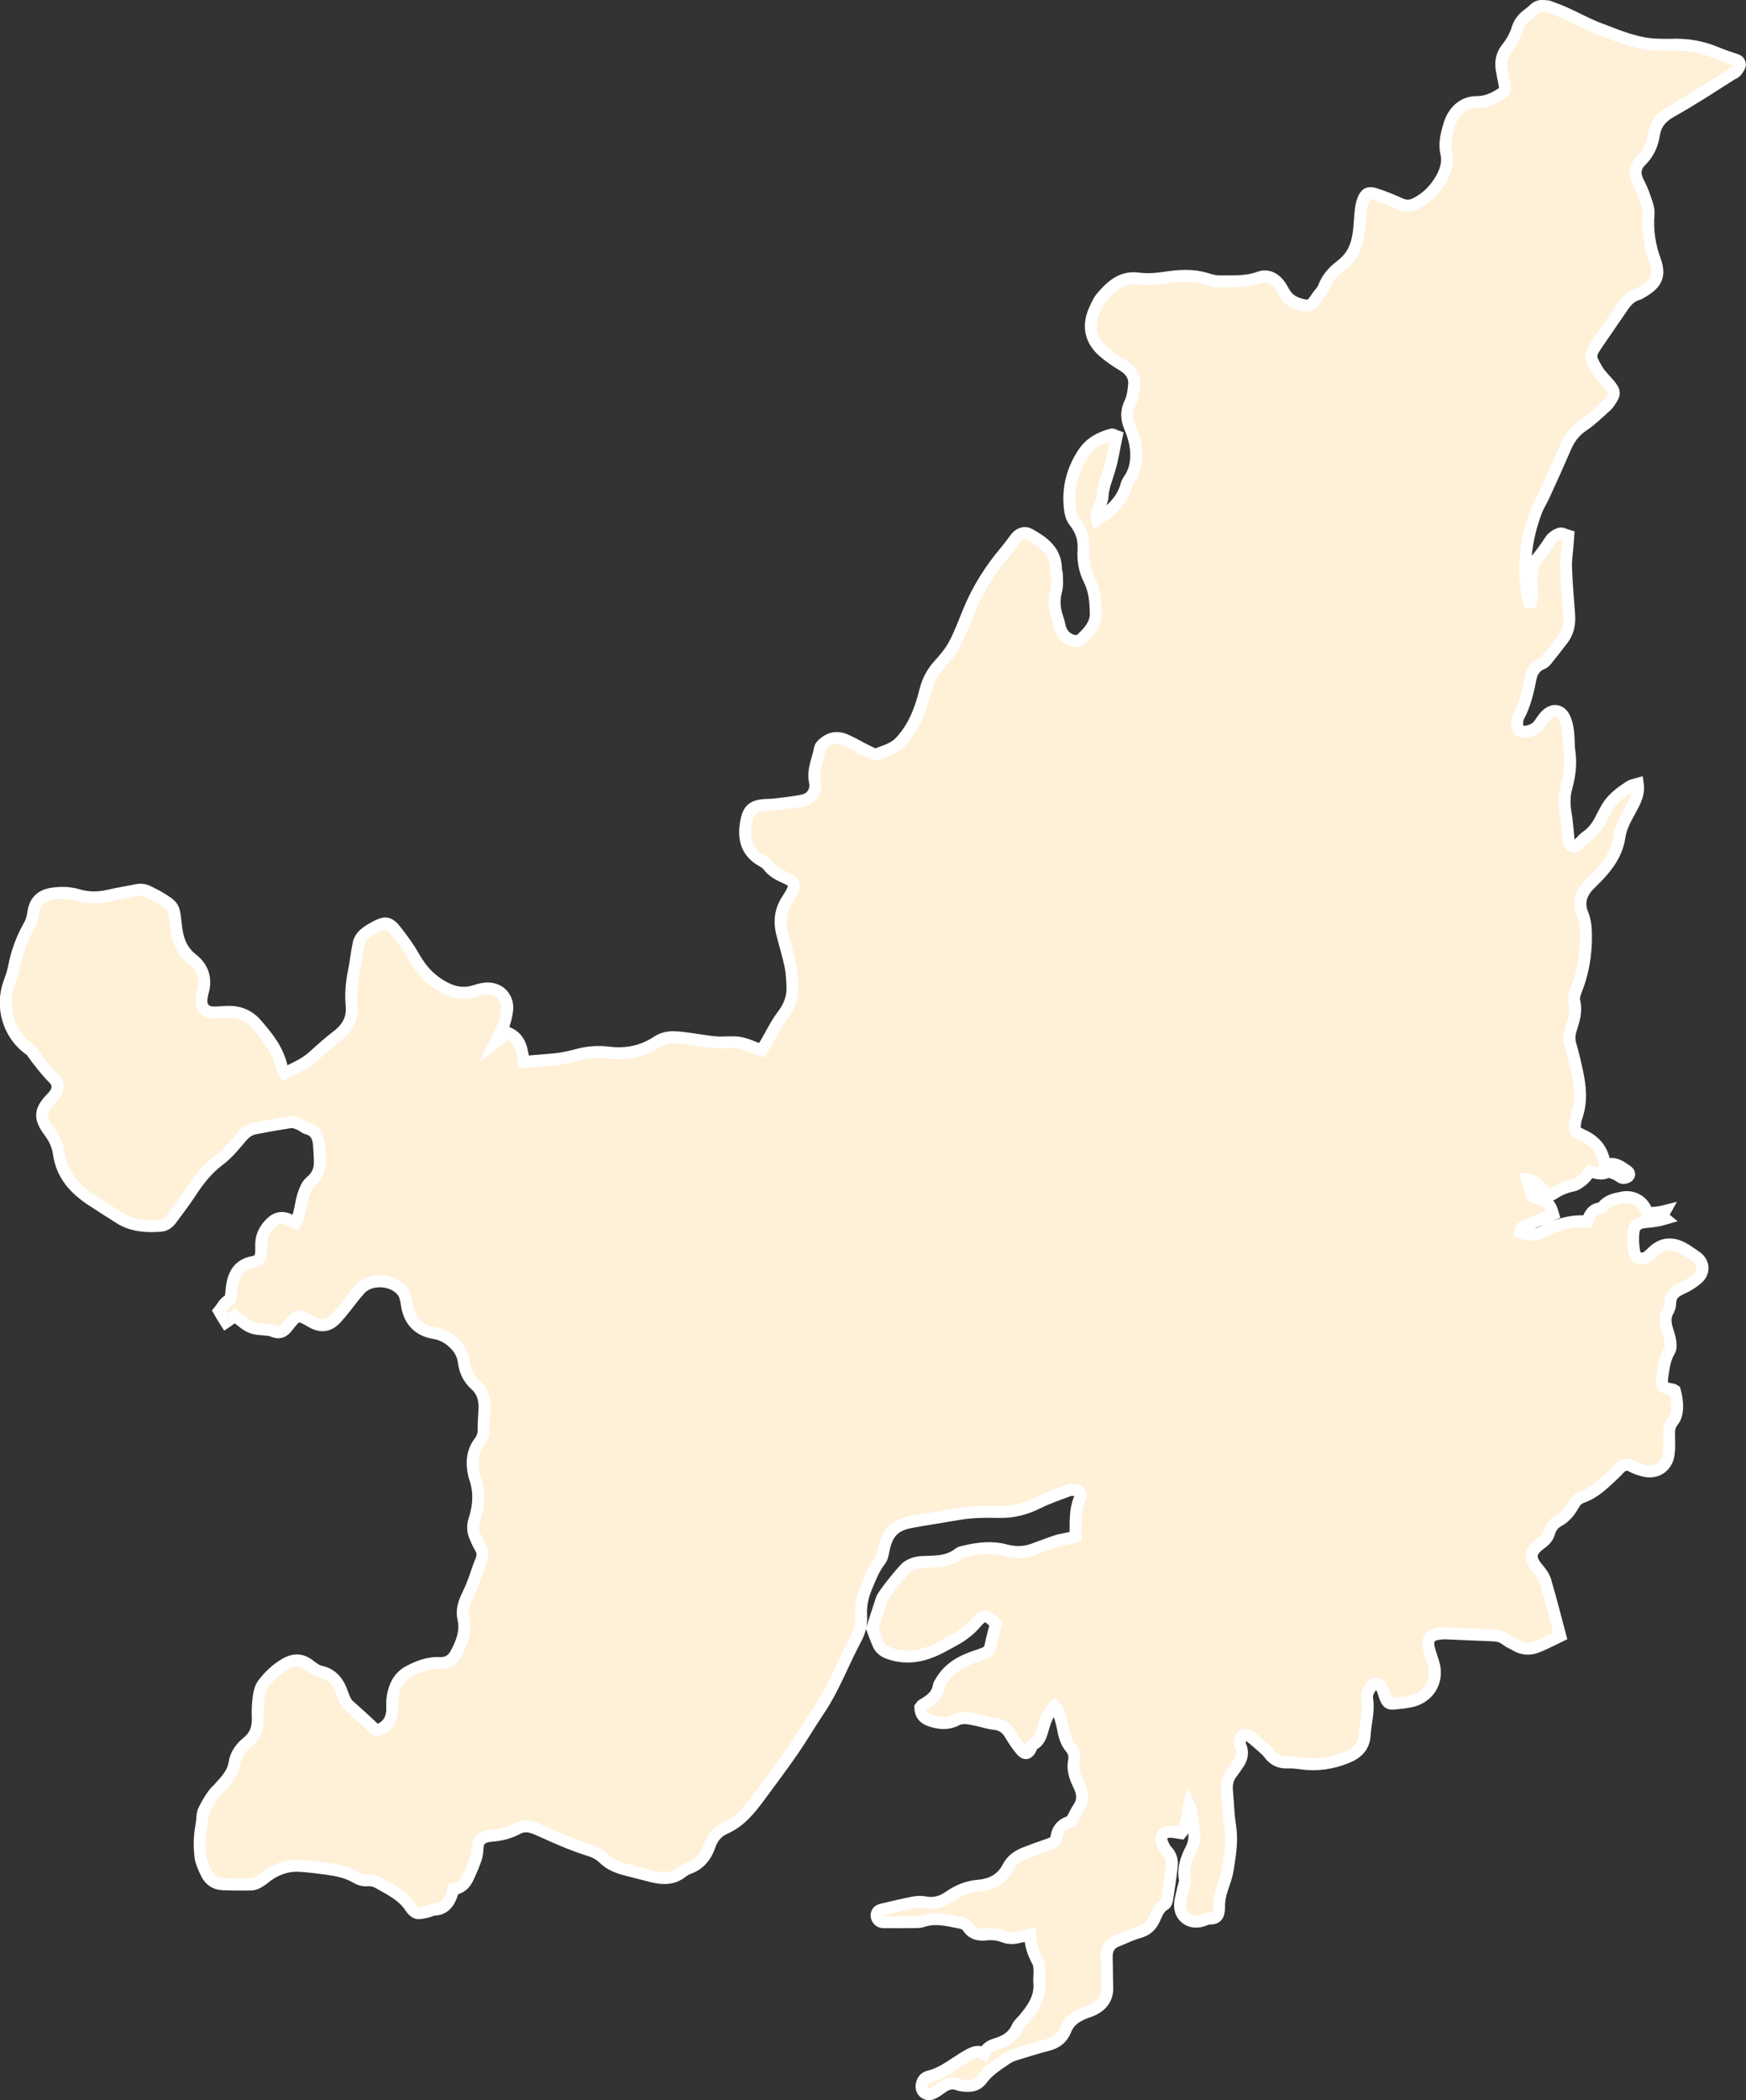 <?xml version="1.0" encoding="UTF-8"?> <svg xmlns="http://www.w3.org/2000/svg" id="Camada_2" viewBox="0 0 584.4 702.74" width="584.4" height="702.74"><rect x="0" y="0" width="584.4" height="702.74" fill="#333333" stroke="none"/><defs><style> .cls-1 { fill: #fff0d8; stroke: #fff; stroke-miterlimit: 10; stroke-width: 4px; } </style></defs><g id="Camada_1-2" data-name="Camada_1"><path id="CERRADO" class="cls-1" d="M88.24,628.59c3.52-2.89,7.6-4.55,12.21-4.25,2.96.19,5.92.55,8.86.96,3.46.48,6.89,1.12,9.94,2.96,1.21.72,2.49,1.03,3.98.92,1.17-.09,2.34.2,3.36.78,3.99,2.3,8.28,4.23,10.89,8.36.32.5.77.97,1.26,1.36.55.43,1.26.61,1.94.47,1.42-.27,2.73-.42,4.2-1.15,4.44.08,5.9-3.19,6.9-6.91,2.36-.24,3.83-1.66,4.76-3.63,1-2.11,1.94-4.26,2.71-6.46.42-1.2.52-2.53.59-3.81.13-2.49,1.68-3.7,4.57-3.92,3-.22,5.97-.9,8.62-2.33,2.81-1.51,5.13-.65,7.39.38,5.56,2.52,11.12,5.02,16.98,6.83,1.74.54,3.38,1.41,4.67,2.69,2.27,2.25,5.05,3.16,7.98,3.9,2.75.69,5.48,1.44,8.23,2.11,3.5.86,6.9,1.01,10-1.45.69-.55,1.45-.99,2.28-1.29,3.67-1.33,5.8-4.08,6.98-7.58.9-2.66,2.58-4.66,5.02-5.72,5.3-2.31,8.63-6.63,11.9-11.05,3.73-5.03,7.47-10.04,11.03-15.19,2.96-4.29,5.57-8.83,8.5-13.15,5.16-7.62,8.27-16.26,12.59-24.3,1.27-2.36,1.8-4.86,1.64-7.51-.2-3.28.46-6.41,1.74-9.47,1.31-3.12,2.47-6.28,4.63-9.01.75-.94.92-2.39,1.19-3.64,1.21-5.68,3.61-8.18,9.2-9.21,5.23-.96,10.5-1.73,15.74-2.65,4.64-.82,9.29-.8,13.96-.72,4.49.08,8.67-1.03,12.74-3.05,3.25-1.61,6.71-2.79,10.11-4.08.69-.26,1.54-.25,2.3-.16,1.34.15,2.29,1.23,1.73,2.44-1.95,4.2-1.44,8.61-1.57,13.17-.98.21-1.84.38-2.69.57-1.26.28-2.55.46-3.77.86-2.58.86-5.12,1.84-7.68,2.78-3.05,1.12-6.2,1.11-9.2.31-4.68-1.26-9.23-.71-13.83.39-.63.15-1.36.25-1.83.63-3.55,2.86-7.76,2.75-11.89,2.88-2.03.06-3.84.48-5.49,1.66-1.22.87-7.98,9.26-8.44,10.65-1.12,3.33-2.18,6.67-3.25,9.97.67,1.73,1.28,3.42,1.97,5.07.74,1.75,2.02,2.67,3.93,3.31,6.4,2.14,12.22.59,17.89-2.53,2.06-1.13,4.18-2.17,6.12-3.49,1.59-1.08,3.14-2.36,4.38-3.82,2.93-3.47,3.99-3.53,7.11-.06-.61,2.44-1.29,4.78-1.75,7.16-.26,1.31-.89,2.15-2.06,2.61-1.21.48-2.45.87-3.67,1.3-4.68,1.63-8.71,4.12-11.17,8.65-.12.23-.35.44-.38.68-.43,3.36-2.76,5.13-5.47,6.62-.31.17-.5.59-.79.95.09,2.32,1.18,3.65,3.49,4.4,2.96.96,5.72,1.22,8.64-.28,2.09-1.08,4.33-.46,6.47-.04,2.14.42,4.23,1.17,6.39,1.4,2.45.27,3.97,1.49,5.16,3.52,1.1,1.87,2.32,3.71,3.73,5.35,1.23,1.43,2.29,1.09,3.13-.67.21-.44.32-1.12.66-1.28,2.31-1.11,2.77-3.27,3.41-5.41.77-2.6,1.62-5.19,3.84-7.37.47.58,1.02.99,1.19,1.52.61,1.83,1.24,3.67,1.58,5.57.45,2.45,1,4.8,2.66,6.74,1.08,1.26,1.43,2.77,1.11,4.36-.54,2.71.21,5.12,1.32,7.5.38.82.78,1.63,1.04,2.49.57,1.94.45,3.78-.75,5.58-.93,1.39-1.63,2.94-2.58,4.7-2.6.63-4.55,2.21-4.92,5.41-.17,1.43-1.55,1.93-2.84,2.37-2.58.88-5.16,1.8-7.7,2.8-2.36.93-4.43,2.35-5.61,4.66-2.14,4.2-5.75,5.94-10.16,6.3-3.5.29-6.8,1.67-9.67,3.7-2.44,1.73-5.11,2.43-8.12,1.83-1.23-.24-2.6-.17-3.84.08-3.44.68-6.86,1.51-10.28,2.29-1.09.25-1.98.75-1.98,2.04,0,1.16,1,2.24,2.18,2.25,3.47.03,6.95.02,10.42-.02.9,0,1.87,0,2.7-.28,4.45-1.53,8.72-.3,13,.53.8.16,1.77.66,2.19,1.3,1.54,2.41,3.61,2.86,6.34,2.56,1.88-.21,3.97.04,5.71.72,2,.79,3.76.52,5.67.04.95-.24,1.93-.39,3.19-.64.07,3.51,1.13,6.35,2.61,9.08.46.85.47,2,.52,3.02.06,1.29-.19,2.61-.07,3.88.47,4.98-2.15,8.67-5.12,12.23-.75.9-1.77,1.68-2.22,2.7-1.39,3.21-4.01,4.71-7.1,5.64-1.81.54-3.3,1.39-4.03,3.23-1.8-1.05-3.21-.63-5.19.45-4.43,2.42-8.28,6.01-13.35,7.22-1.44.34-2.16,1.46-2.37,2.82-.34,2.22,1.68,3.73,3.74,2.76,1.17-.55,2.21-1.37,3.29-2.11,1.6-1.1,3.24-1.55,5.14-.82.82.32,1.76.39,2.66.44,2.16.13,3.95-.32,5.41-2.31,2.11-2.88,5.19-4.75,8.09-6.76.72-.5,2-1.1,2.84-1.36,3.7-1.13,7.39-2.3,11.13-3.26,2.76-.71,4.82-2.31,5.79-4.83,1.43-3.71,4.43-5.19,7.87-6.39.51-.18,1.01-.36,1.49-.6,3.06-1.53,4.78-3.89,4.67-7.43-.11-3.23-.07-6.47-.18-9.71-.1-2.73.69-4.83,3.48-5.88,2.42-.91,4.75-2.17,7.23-2.83,2.35-.63,3.9-1.84,5-3.96,1-1.92,1.51-4.19,3.69-5.38.45-.25.73-1.09.83-1.7.57-3.71,1.18-7.43,1.55-11.16.18-1.8-.21-3.56-1.61-4.99-.7-.71-1.14-1.71-1.54-2.66-.94-2.24.16-3.83,2.66-3.8,1.15.01,2.29.3,3.58.48,2.31-2.67,1.9-5.98,2.68-9.25.26.57.67,1.12.76,1.72.32,2.02.42,4.09.82,6.09.49,2.39.23,4.66-.87,6.8-1.65,3.2-2.76,6.43-2.11,10.09.17.93-.33,1.99-.53,2.98-.37,1.77-.96,3.53-1.07,5.31-.27,4.42,3.77,7.07,8.07,5.31.71-.29,1.45-.51,2.21-.51,1.67,0,2.36-.81,2.61-2.08.1-.51.19-1.03.17-1.54-.14-3.19.94-6.08,1.96-9.06.92-2.67,1.23-5.56,1.63-8.38.47-3.33.61-6.65.09-10.03-.59-3.82-.68-7.73-1.03-11.6-.2-2.29.25-4.37,1.75-6.21.66-.81,1.19-1.72,1.81-2.56,1.41-1.92,1.94-3.96.99-6.22-.15-.36-.41-.77-.33-1.1.2-.82.34-1.94.91-2.32.58-.38,1.88-.33,2.45.09,1.95,1.44,3.72,3.11,5.53,4.72.37.33.69.71.98,1.11,1.58,2.14,3.64,3.14,6.35,2.97,1.18-.07,3.1.13,4.27.3,5.33.77,10.46.03,15.47-2.02,3.41-1.39,5.69-3.56,5.9-7.45.22-3.99,1.49-7.9.85-11.98-.34-2.17.88-3.95,2.45-5.23,1.69-.06,2.27.96,2.73,2.05.35.83.53,1.73.87,2.56.82,2.01,1.23,2.26,3.53,2.02,1.67-.17,3.36-.36,5-.7,5.82-1.21,9.17-6.45,7.77-12.19-.46-1.87-1.27-3.66-1.69-5.54-.71-3.17.39-4.56,3.7-4.92.64-.07,1.3-.13,1.94-.1,5.3.22,10.61.48,15.91.68,1.6.06,3,.42,4.29,1.45.99.79,2.24,1.25,3.34,1.91,2.15,1.28,4.51,1.39,6.74.57,2.77-1.02,5.38-2.48,8.04-3.74-1.7-6.36-3.23-12.45-5.01-18.47-.45-1.52-1.54-2.93-2.59-4.17-2.8-3.33-2.68-5.5.86-8.11,1.42-1.04,2.57-2.09,3.06-3.86.46-1.67,1.51-3.05,3.08-3.9,2.28-1.24,3.8-3.18,5.02-5.37.74-1.32,1.65-2.14,3.14-2.68,4.27-1.55,7.38-4.8,10.62-7.82.57-.53,1.09-1.12,1.64-1.68,1.23-1.25,2.49-1.64,4.17-.71,1.33.73,2.85,1.23,4.34,1.54,3.99.84,7.3-1.41,7.93-5.49.3-1.91.21-3.88.16-5.81-.05-1.94-.09-3.67,1.35-5.43,1.72-2.09,1.68-6.29.58-10.1-.2-.13-.4-.34-.63-.37-3.64-.59-4.05-1.2-3.5-4.75.43-2.82.76-5.61,2.32-8.18.53-.87.43-2.25.28-3.34-.19-1.39-.73-2.74-1.12-4.1-.59-2.04-.74-4.02.4-6.01.44-.75.67-1.62.69-2.49.04-2.68,1.53-3.96,3.82-4.96,1.83-.79,3.59-1.91,5.14-3.18,2.64-2.18,2.47-5.53-.34-7.47-1.48-1.02-2.94-2.1-4.53-2.93-3.41-1.78-6.71-1.64-9.69,1.14-.57.53-1.13,1.09-1.73,1.59-1.88,1.56-4.3.91-4.72-1.48-.37-2.13-.49-4.4-.23-6.55.28-2.4,1.8-3.22,4.31-3.38,2.16-.14,4.28-.48,6.32-1.09-.46-.38-.64-.99-.52-1.6.06-.31.23-.64.41-.96-1.84.47-3.76.68-5.77.66-.35-.69-.6-1.25-.89-1.77-1.47-2.66-4.52-4.02-7.5-3.43-2.38.47-4.81.87-6.51,2.94-.24.29-.6.66-.92.69-2.65.21-3.6,2.21-4.42,4.39-5.58-.46-10.58,1.29-15.37,3.62-2.5,1.22-4.74.88-7.21,0,.09-1.88,1.73-2.09,2.94-2.63,2.72-1.2,5.5-2.28,8.23-3.4-1.07-3.66-1.65-4.15-7.08-6.15-.49-1.67-1.01-3.45-1.63-5.56,3.63.41,4.75,3.32,7.14,5.64.46-.23,1.21-.49,1.84-.93,1.97-1.36,4.11-2.14,6.45-2.64,1.18-.25,2.3-1.15,3.28-1.96.88-.73,1.52-1.75,2.37-2.75,1.84.4,3.59,1.19,5.58.31.76-.33,1.98.2,2.9.55.83.31,1.5,1.1,2.33,1.3.6.15,1.59-.1,2-.54.66-.71.07-1.44-.61-1.89-2.13-1.44-4.2-3.1-7.26-1.7-.55-5.24-3.31-8.28-7.62-10.21-2.65-1.19-2.72-1.76-2.19-4.8.07-.39.18-.78.31-1.16,1.84-5.16,1.29-10.32.17-15.47-.63-2.9-1.3-5.8-2.14-8.64-.53-1.81-.49-3.4.11-5.27.98-3.04,1.98-6.15,1.12-9.48-.26-1.01.12-2.33.54-3.38,2.42-6.01,3.45-12.17,3.39-18.63-.02-2.52-.24-4.83-1.16-7.12-1.47-3.64-.57-6.84,2.13-9.64.99-1.03,2.04-2.01,3.03-3.05,3.58-3.75,6.45-7.92,7.21-13.14.52-3.59,2.38-6.58,4.04-9.67,1.29-2.42,2.55-4.83,2.09-8.03-.95.28-1.86.36-2.55.8-3.31,2.13-6.47,4.44-8.28,8.12-.34.7-.8,1.35-1.12,2.06-1.22,2.65-2.79,4.97-5.26,6.68-1.16.81-2.02,2.04-3.12,2.96-.85.72-2.17.36-2.55-.69-.26-.7-.3-1.5-.38-2.26-.29-2.56-.42-5.15-.86-7.68-.52-2.98-.58-5.85.24-8.83,1.08-3.9,1.59-7.88,1-11.94-.31-2.17-.18-4.4-.44-6.58-.18-1.51-.48-3.07-1.08-4.45-1.32-3.05-4.09-3.44-6.43-.98-.8.85-1.43,1.86-2.11,2.82-1.15,1.63-2.83,2.27-4.68,2.51-1.61.21-2.5-.4-2.68-2.03-.11-.98-.07-2.16.38-2.99,2.14-3.98,3.15-8.28,3.99-12.61.47-2.46,1.55-4.21,3.94-5.2.53-.22.99-.6,1.35-1.05,1.87-2.32,3.69-4.68,5.51-7.04,1.95-2.53,2.38-5.41,2.14-8.48-.4-5.15-.84-10.31-1.02-15.47-.09-2.68.35-5.39.55-8.09.06-.76.11-1.52.19-2.6-1.01-.29-2.08-.97-2.85-.72-1.16.38-2.45,1.21-3.1,2.21-1.47,2.31-3.08,4.46-4.79,6.6-1.1,1.38-1.32,3.62-1.51,5.51-.2,2.05.15,4.13.17,6.2,0,.81-.22,1.63-.35,2.44-.2.01-.4.03-.6.04-.23-.79-.54-1.56-.67-2.37-1.6-9.63-.49-19.03,3-28.2.69-1.82,1.79-3.48,2.6-5.26,2.37-5.22,4.76-10.43,7.01-15.7,1.31-3.07,3.04-5.61,5.93-7.54,2.8-1.87,5.24-4.29,7.78-6.54.67-.59,1.18-1.4,1.68-2.16,1.28-1.96,1.29-2.68-.1-4.55-.76-1.03-1.71-1.91-2.54-2.89-.66-.78-1.37-1.55-1.88-2.43-2.82-4.83-2.8-4.92.44-9.67,2.65-3.88,5.31-7.76,7.98-11.63,1.28-1.86,2.74-3.5,5.03-4.15.49-.14.94-.45,1.39-.71,4.86-2.79,6.28-5.46,4.42-10.6-1.84-5.08-2.62-10.12-2.16-15.52.16-1.84-.68-3.83-1.28-5.62-.58-1.74-1.31-3.43-2.16-5.05-1.36-2.59-1.2-5.09.82-7.06,2.56-2.5,3.9-5.47,4.44-8.92.57-3.59,2.55-5.89,5.85-7.73,6.71-3.74,13.16-7.97,19.65-12.11.45-.29.88-.53,1.31-.7s1.03-.82,1.74-2.13c.46-.86.05-1.93-.88-2.23-2.47-.8-4.92-1.65-7.31-2.63-4.76-1.95-9.65-2.68-14.77-2.48-1.42.06-2.84-.01-4.26-.04-7.02-.12-13.3-2.93-19.66-5.32-3.97-1.49-7.69-3.58-11.56-5.33-1.71-.77-3.5-1.37-5.51-2.15-.53-.06-1.27-.13-2.05-.15-.99-.03-1.93.39-2.63,1.09s-1.43,1.24-2.19,1.82c-1.72,1.31-2.85,2.79-3.51,4.95-.67,2.18-1.89,4.34-3.34,6.13-1.83,2.26-2.28,4.6-1.86,7.26.25,1.53.58,3.04.87,4.57.48,2.5.39,2.71-1.84,4.07-2.28,1.39-4.76,2.31-7.38,2.28-4.8-.05-8,3.52-9.2,7.66-.9,3.11-1.76,6.13-.97,9.51.76,3.25-.4,6.44-2.17,9.28-1.96,3.15-4.53,5.67-7.88,7.42-1.93,1.01-3.59,1.02-5.52.13-2.68-1.24-5.43-2.35-8.24-3.25-2.15-.69-3.19-.21-4.01,1.88-.6,1.53-.83,3.25-.97,4.9-.33,3.86-.31,7.7-1.91,11.47-1,2.37-2.73,4.34-4.79,5.89-2.44,1.84-4.36,4.07-5.5,6.99-.37.95-1.07,1.79-1.73,2.6-1.21,1.49-2.15,3.95-4.26,3.61-2.58-.42-5.3-1.3-6.91-3.76-.71-1.07-1.25-2.27-2.03-3.28-1.72-2.22-4.05-3.36-6.82-2.34-4.3,1.58-8.71,1.2-13.09,1.28-1.51.03-3.07-.41-4.53-.86-4.57-1.41-9.15-1.08-13.83-.36-2.92.45-5.98.66-8.88.28-5.6-.75-9.01,2.46-12.23,6.16-1.01,1.16-1.65,2.66-2.31,4.08-2.54,5.46-1.61,10.36,2.92,14.27,2.02,1.75,4.29,3.25,6.58,4.65,2.4,1.48,3.83,3.48,3.6,6.31-.17,2.04-.42,4.22-1.3,6.02-1.39,2.86-1.28,5.47-.11,8.22,1.32,3.11,2.19,6.32,2.11,9.77-.06,2.52-.58,4.88-1.92,7.06-.48.78-1.09,1.55-1.31,2.4-1.38,5.45-5.3,8.76-9.97,11.89-.39-1.42.27-2.5.63-3.63.48-1.48,1.24-2.95,1.32-4.45.16-3.05,1.36-5.76,2.22-8.62,1.1-3.68,1.67-7.51,2.49-11.37-.78-.28-1.3-.68-1.69-.57-3.85,1.03-7.16,2.76-9.5,6.32-3.83,5.84-5.29,12.11-4.41,18.9.18,1.36.64,2.86,1.47,3.9,2.29,2.85,3.26,5.84,3.03,9.63-.2,3.28.33,6.64,1.91,9.75,1.78,3.5,2.14,7.47,2.2,11.34.07,3.76-2.49,6.45-5.14,8.87-.33.3-.97.38-1.45.37-2.49-.05-4.7-1.93-5.36-4.45-.25-.97-.62-2.58-.96-3.52-1.07-2.99-1.14-5.97-.29-9.12.42-1.57.21-3.32.2-4.98,0-.64-.33-1.27-.33-1.9.03-6.11-4.18-9.06-8.72-11.65-1.84-1.05-3.54-.38-4.85,1.35-1.09,1.44-2.15,2.92-3.31,4.3-5.07,6-9.22,12.54-12.21,19.81-1.58,3.84-3.03,7.77-4.98,11.43-1.33,2.5-3.26,4.73-5.18,6.86-2.26,2.51-3.68,5.3-4.49,8.54-1.56,6.23-3.78,12.19-8.3,17.04-2.12,2.28-5.07,3.09-7.8,4.13-.91.35-2.39-.57-3.52-1.11-2.43-1.17-4.73-2.61-7.2-3.66-2.38-1.01-4.83-.78-6.94.99-.59.49-1.33,1.13-1.45,1.78-.66,3.77-2.59,7.33-1.7,11.38.59,2.73-1.04,5.42-3.76,6.06-3.18.74-6.47,1.01-9.72,1.43-1.02.13-2.07.08-3.1.15-4.28.31-5.68,1.5-6.46,5.67-1.02,5.44.06,10.04,5.18,12.98.77.44,1.63.92,2.14,1.61,1.61,2.18,3.89,3.26,6.27,4.3,2.6,1.13,2.94,2.34,1.56,4.88-.5.92-1.08,1.79-1.63,2.68-2.11,3.42-2.44,7.07-1.49,10.84.92,3.63,2.03,7.21,2.8,10.87.48,2.25.56,4.61.67,6.93.17,3.64-1.08,6.74-3.34,9.72-2.19,2.88-3.76,6.23-5.61,9.37-.44.75-.93,1.49-1.42,2.27-2.52-.9-4.86-2.1-7.33-2.52-2.5-.43-5.16.06-7.72-.14-2.83-.21-5.63-.76-8.44-1.13-1.79-.24-3.59-.5-5.4-.59-2.1-.1-4.13.25-5.96,1.47-5.01,3.33-10.44,4.38-16.35,3.66-3.52-.43-7.06-.18-10.55.8-1.84.52-4.88,1.17-6.78,1.37-3.58.38-7.17.61-11,.93-.7-3.75-.85-7.7-5.27-9.68-1.12.84-2.44,1.81-4.32,3.22.57-1.21.85-1.95,1.25-2.62,1.51-2.49,2.35-5.19,2.73-8.05.58-4.36-2.7-7.99-7.6-7.36-1.15.15-2.29.49-3.4.84-3.14.97-6.1.62-9.04-.75-4.98-2.31-8.51-5.98-11.18-10.73-1.75-3.12-3.9-6.03-6.12-8.85-2.19-2.78-3.52-2.92-6.69-1.2-1.37.74-2.77,1.53-3.91,2.57-.81.74-1.52,1.87-1.74,2.93-.65,3.03-.94,6.14-1.56,9.19-.79,3.85-1.17,7.72-.8,11.6.42,4.37-1.35,7.61-4.84,10.25-2.8,2.13-5.41,4.5-8.02,6.86-2.72,2.46-6,3.84-9.59,5.6-.44-.93-.83-1.47-.96-2.07-1.24-5.79-4.83-10.15-8.55-14.44-2.73-3.14-6.28-4.29-10.41-4.01-1.55.1-3.12.26-4.65.13-1.95-.17-3.39-1.91-3.28-3.87.06-1.04.23-2.09.51-3.09,1.27-4.43-.18-8.2-3.47-10.76-3.99-3.09-5.15-7.16-5.6-11.77-.01-.13-.02-.26-.04-.39-.6-5.49-.65-5.61-5.32-8.49-1.2-.74-2.5-1.32-3.75-1.98-1.31-.69-2.66-.83-4.13-.52-3.05.64-6.15,1.1-9.18,1.82-3.51.84-6.99.81-10.37-.2-2.94-.88-5.86-.89-8.82-.41-3.73.61-5.59,2.77-6.1,6.45-.19,1.37-.56,2.83-1.25,4.02-2.57,4.47-4.28,9.19-5.23,14.23-.33,1.78-.98,3.51-1.6,5.22-2.81,7.84-.23,16.82,6.31,21.82.41.31.91.56,1.19.96,2.31,3.24,4.72,6.36,7.53,9.21,1.87,1.89,1.41,4.16-.6,6.22-4.14,4.23-4.49,6.72-.97,11.41,1.69,2.25,2.83,4.64,3.2,7.33.98,7.14,5.25,11.85,10.94,15.59,3.12,2.05,6.26,4.06,9.41,6.05,4.24,2.66,8.98,2.93,13.83,2.55,1.54-.12,2.63-1.08,3.51-2.27,2.08-2.84,4.25-5.62,6.17-8.56,2.72-4.18,5.64-8.05,9.74-11.1,2.78-2.07,5.07-4.87,7.33-7.56,1.34-1.6,2.79-2.73,4.79-3.1,3.96-.73,7.91-1.48,11.89-2.06.93-.13,1.99.32,2.91.69.95.38,1.73,1.2,2.7,1.47,2.69.74,3.58,2.72,3.82,5.18.17,1.8.22,3.61.31,5.42.14,2.88-.67,5.22-3.09,7.19-1.2.97-1.9,2.77-2.41,4.32-.69,2.09-.93,4.32-1.47,6.46-.24.95-.76,1.84-1.18,2.84-.63-.24-.99-.32-1.3-.5-2.71-1.54-4.87-1.35-6.97.73-1.91,1.9-3.16,4.15-3.21,6.91-.02.91.01,1.81,0,2.72-.03,1.77-.78,3.03-2.63,3.35-5.22.9-6.88,4.63-7.29,9.41-.05.64-.13,1.28-.22,1.92-.07.51-.13,1.21-.4,1.32-1.72.7-2.4,2.45-3.54,3.8.71,1.28,1.48,2.52,2.28,3.76.49-.32.99-.68,1.51-1.15.38-.34.81-.63,1.39-1.08,2.01,1.45,3.6,3.07,5.54,3.87,1.91.78,4.22.6,6.32.96.4.07.77.22,1.14.37,1.96.81,3.31.21,4.51-1.32,3.47-4.44,3.57-4.53,8.33-1.78,3.05,1.76,5.66,1.41,8.03-1.12,1.16-1.23,2.2-2.57,3.27-3.88,1.65-2.02,3.16-4.17,4.94-6.07,3.66-3.89,11.54-3.17,14.41,1.25.41.62.63,1.4.82,2.13.22.87.3,1.78.48,2.67.99,4.98,4.06,7.93,9.15,8.75,2.08.34,4.02,1.29,5.64,2.63,2.18,1.82,3.77,4.04,4.13,6.95.39,3.07,1.6,5.65,3.92,7.73,2.49,2.22,3.19,5.17,2.98,8.44-.14,2.18-.28,4.36-.26,6.54.01,1.53-.38,2.86-1.3,4.05-2.69,3.48-2.75,7.35-1.84,11.38l.04.12c1.85,4.92,1.59,9.85-.05,14.83-.59,1.79-.46,3.61.25,5.33.54,1.31,1.1,2.62,1.83,3.83.88,1.47.86,2.82.18,4.41-.96,2.26-1.63,4.65-2.51,6.95-.6,1.58-1.27,3.14-2.01,4.65-1.22,2.49-2.01,4.89-1.35,7.81.96,4.23-.62,8.21-2.68,11.89-1.05,1.88-2.8,2.97-5.18,2.85-3.74-.2-7.21,1.12-10.43,2.83-3.32,1.77-4.87,4.97-5.41,8.61-.17,1.15-.16,2.33-.13,3.49.09,3.63-1.32,6.29-4.9,7.57-.24-.04-.58,0-.73-.15-2.85-2.74-5.76-5.41-8.74-8-1.08-.94-1.78-2.52-2.25-3.94-1.27-3.77-3.21-6.62-7.43-7.55-1.42-.31-2.71-1.42-3.93-2.32-2.48-1.82-4.99-1.81-7.64-.33-3.01,1.69-5.47,4.05-7.54,6.73-.9,1.17-1.32,2.85-1.53,4.36-.32,2.3-.4,4.65-.32,6.97.12,3.32-.75,6.07-3.47,8.26-2.17,1.75-3.87,4.06-4.29,6.82-.6,3.91-3.24,6.31-5.75,9.13-1.96,1.53-4.88,7.29-4.91,7.83-.11,1.61-.28,3.21-.57,4.82-.54,3.03-.55,6.22-.24,9.28.21,2.11,1.18,4.2,2.14,6.13,1.02,2.05,2.84,3.37,5.22,3.47,3.22.14,6.44.18,9.67.09,1.58-.04,2.82-.94,4.1-1.99Z"></path></g></svg> 